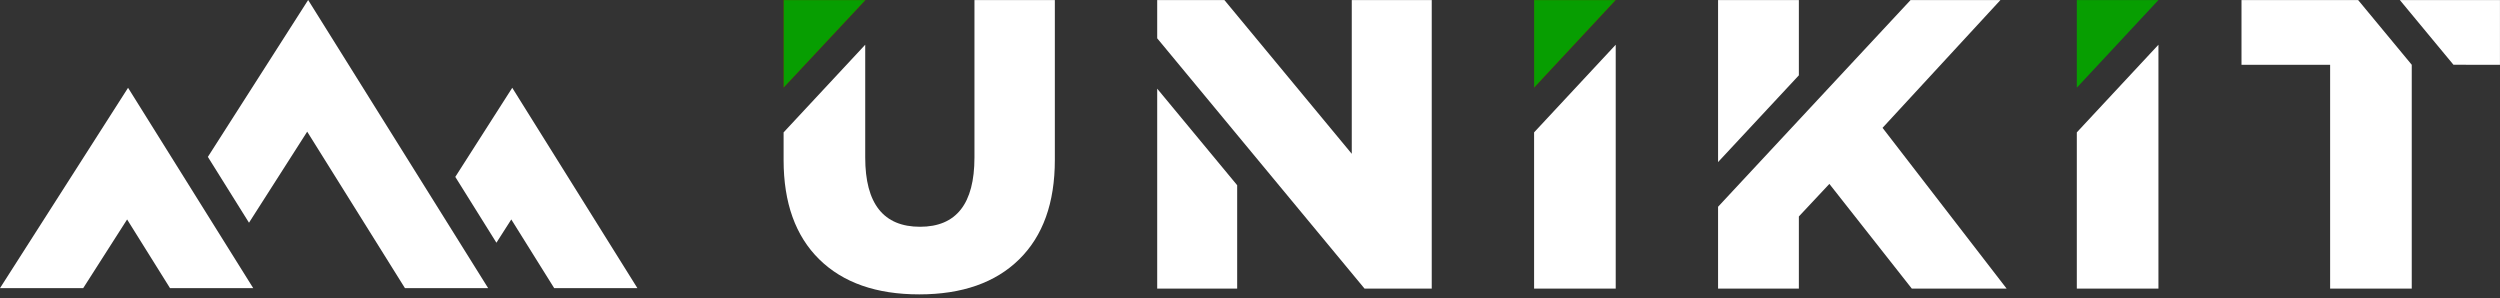 <?xml version="1.0" encoding="UTF-8"?> <svg xmlns="http://www.w3.org/2000/svg" width="637" height="76" viewBox="0 0 637 76" fill="none"><rect x="0" y="0" width="637" height="76" fill="#333333" stroke="none"/> <g clip-path="url(#clip0_22_2)"> <path fill-rule="evenodd" clip-rule="evenodd" d="M294.854 22.594L315.231 47.192V73.536H294.854V22.594Z" fill="white"></path> <path fill-rule="evenodd" clip-rule="evenodd" d="M294.854 9.761L315.231 34.358L347.687 73.536H364.807V0.012H344.43V39.19L311.975 0.012H294.854V9.761Z" fill="white"></path> <path fill-rule="evenodd" clip-rule="evenodd" d="M411.684 11.398L390.887 33.729V73.536H411.684V11.398Z" fill="white"></path> <path fill-rule="evenodd" clip-rule="evenodd" d="M458.35 19.192L437.763 41.298V0.012H458.35V19.192Z" fill="white"></path> <path fill-rule="evenodd" clip-rule="evenodd" d="M437.763 52.683L458.35 30.577L486.814 0.012H509.712L479.673 32.573L511.288 73.536H487.13L466.123 46.858L458.35 55.155V73.536H437.763V52.683Z" fill="white"></path> <path fill-rule="evenodd" clip-rule="evenodd" d="M600.852 0.012L614.513 16.503V73.536H593.716V16.503H571.133V0.012H600.852Z" fill="white"></path> <path fill-rule="evenodd" clip-rule="evenodd" d="M625.144 16.502L611.483 0.012H636.99V16.503L625.144 16.502Z" fill="white"></path> <path fill-rule="evenodd" clip-rule="evenodd" d="M549.97 11.398L529.173 33.729V73.536H549.97V11.398Z" fill="white"></path> <path fill-rule="evenodd" clip-rule="evenodd" d="M220.458 11.398L199.661 33.729V40.766C199.661 51.689 202.69 60.127 208.746 66.079C214.803 72.031 223.294 75.007 234.218 75.007C245.141 75.007 253.632 72.031 259.689 66.079C265.746 60.127 268.774 51.69 268.774 40.766V0.012H248.292V40.135C248.292 51.899 243.671 57.781 234.428 57.781C225.115 57.781 220.458 51.899 220.458 40.135V11.398Z" fill="white"></path> <path fill-rule="evenodd" clip-rule="evenodd" d="M32.631 22.369L0 73.417H21.2L32.387 55.915L43.322 73.417H64.521L32.631 22.369Z" fill="white"></path> <path fill-rule="evenodd" clip-rule="evenodd" d="M63.443 56.749L78.274 33.546L103.182 73.417H124.382L78.517 0L52.964 39.975L63.443 56.749Z" fill="white"></path> <path fill-rule="evenodd" clip-rule="evenodd" d="M116.009 45.071L126.487 61.844L130.276 55.915L141.21 73.417L162.41 73.418L130.52 22.369L116.009 45.071Z" fill="white"></path> <path fill-rule="evenodd" clip-rule="evenodd" d="M220.458 0.089L199.662 22.343V0.012H220.458V0.089Z" fill="#990000"></path> <path fill-rule="evenodd" clip-rule="evenodd" d="M411.684 0.012L390.887 22.343V0.012H411.684Z" fill="#990000"></path> <path fill-rule="evenodd" clip-rule="evenodd" d="M220.458 0.089L199.662 22.343V0.012H220.458V0.089Z" fill="#079E01"></path> <path fill-rule="evenodd" clip-rule="evenodd" d="M411.684 0.012L390.887 22.343V0.012H411.684Z" fill="#079E01"></path> <path fill-rule="evenodd" clip-rule="evenodd" d="M549.97 0.012L529.173 22.343V0.012H549.97Z" fill="#079E01"></path> </g> <defs> <clipPath id="clip0_22_2"> <rect width="636.99" height="75.007" fill="white"></rect> </clipPath> </defs> </svg> 